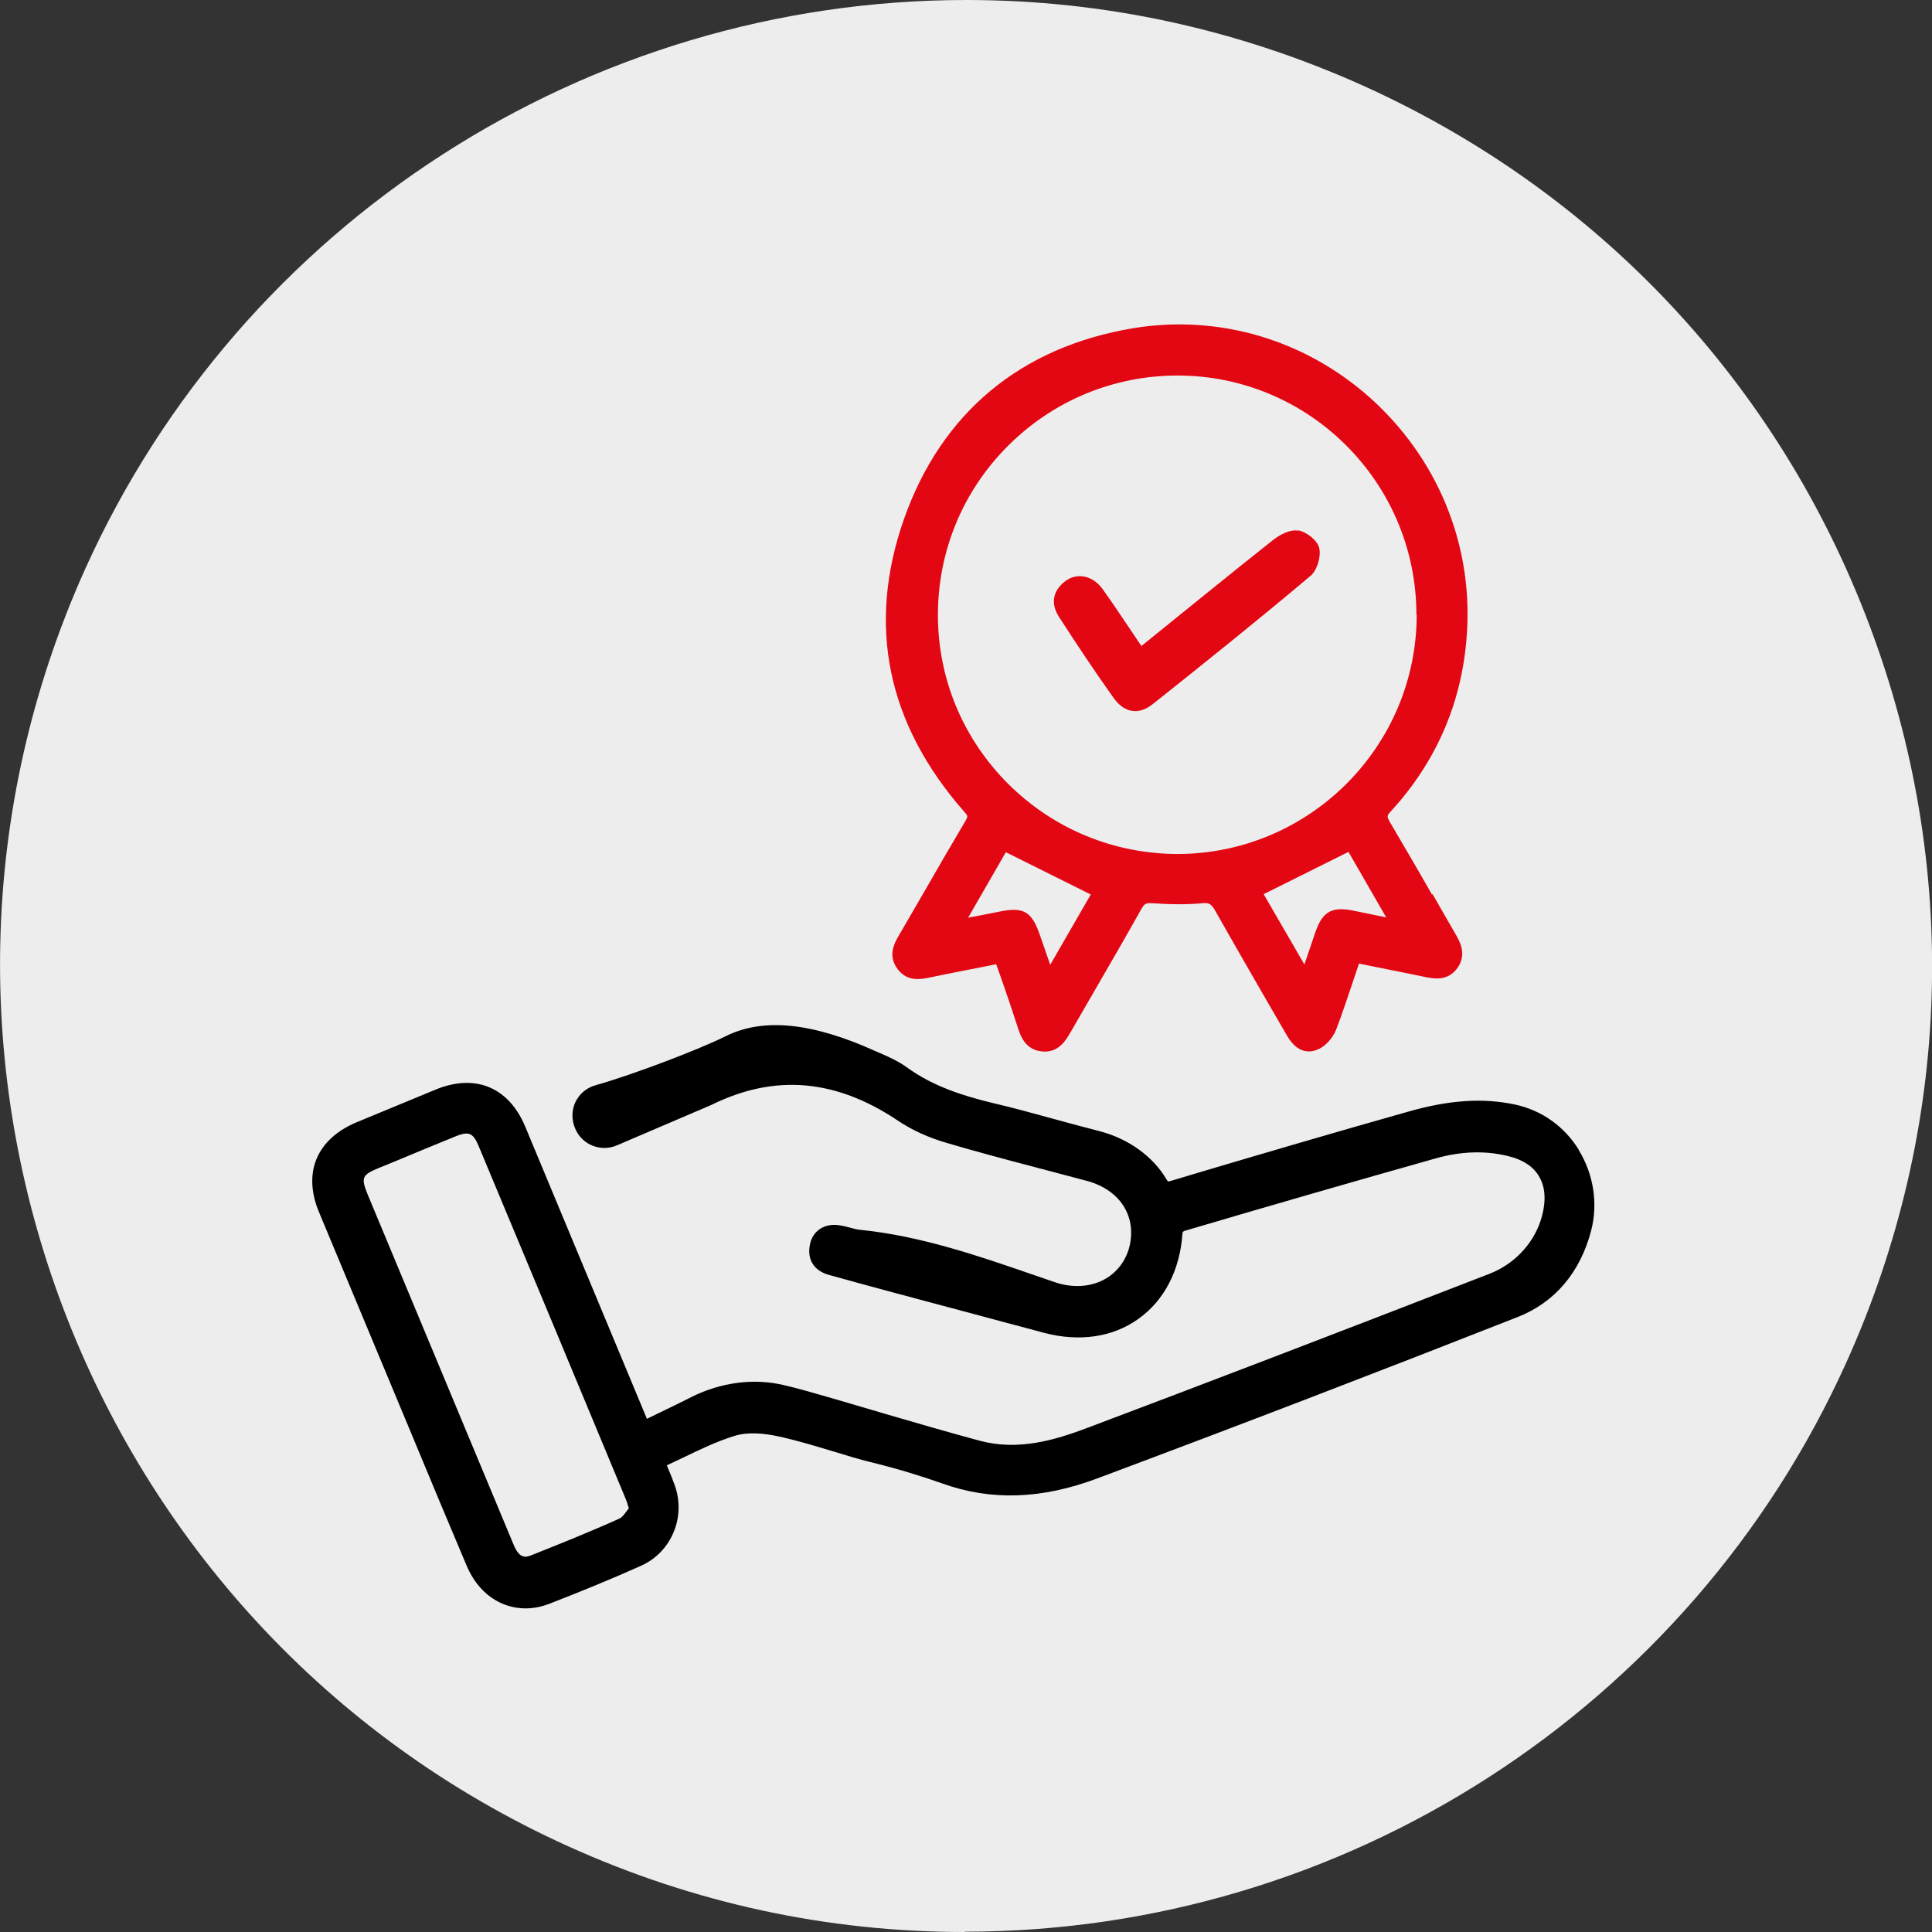 <?xml version="1.0" encoding="UTF-8"?>
<svg id="Icon" xmlns="http://www.w3.org/2000/svg" viewBox="0 0 64 64">
  <rect x="0" y="0" width="64" height="64" fill="#333333" stroke="none"/>
  <defs>
    <style>
      .cls-1 {
        fill: #000;
      }

      .cls-1, .cls-2, .cls-3 {
        stroke-width: 0px;
      }

      .cls-2 {
        fill: #e30613;
      }

      .cls-3 {
        fill: #ededed;
      }
    </style>
  </defs>
  <path class="cls-3" d="M31.96,64c-4.54,0-8.96-.95-13.14-2.84C2.75,53.89-4.42,34.91,2.83,18.83,8,7.39,19.45,0,32.01,0c4.55,0,8.97.96,13.15,2.84,7.79,3.52,13.74,9.85,16.76,17.85,3.02,8,2.75,16.69-.77,24.47-5.17,11.44-16.62,18.83-29.19,18.83h0Z"/>
  <path class="cls-2" d="M47.44,29.64c-.46-.81-.93-1.61-1.4-2.41-.1-.18-.1-.21.03-.35,1.56-1.7,2.41-3.73,2.53-6.02.16-2.91-1.01-5.7-3.2-7.67-2.17-1.94-5.02-2.78-7.85-2.32-3.74.62-6.37,2.81-7.61,6.34-1.23,3.52-.55,6.78,2.01,9.69.12.13.11.15.04.28-.48.81-.95,1.62-1.42,2.44l-.76,1.31c-.18.3-.42.72-.07,1.18.33.43.78.33,1.11.26.57-.12,1.14-.23,1.71-.34l.44-.09.17.48c.19.54.37,1.07.54,1.6.09.28.24.75.8.81.55.06.8-.37.95-.63l.85-1.47c.5-.87,1.01-1.74,1.5-2.62.1-.17.15-.2.33-.19.63.04,1.18.05,1.69,0,.22-.02.29.02.42.24.52.92,1.05,1.84,1.58,2.76l.77,1.33c.09.16.33.58.76.58.09,0,.18-.02.28-.06.26-.1.51-.38.62-.66.22-.57.4-1.13.6-1.72l.16-.47.54.11c.56.11,1.09.22,1.63.33.29.06.78.16,1.1-.31.31-.45.06-.87-.07-1.1l-.77-1.34ZM44.67,28.22l1.25,2.17-1.07-.22c-.73-.15-1.04.02-1.28.72l-.36,1.06-1.35-2.33,2.81-1.4ZM36.14,29.62l-1.35,2.34-.34-.98c-.21-.61-.42-.84-.87-.84-.14,0-.29.02-.48.06-.33.07-.67.13-1.03.2l1.25-2.17,2.81,1.4ZM46.93,20.36c0,4.36-3.54,7.91-7.9,7.93-2.12,0-4.12-.82-5.63-2.32-1.5-1.5-2.33-3.48-2.33-5.6,0-2.11.82-4.1,2.32-5.6,1.5-1.5,3.5-2.33,5.62-2.33h0c4.36,0,7.91,3.55,7.91,7.92Z"/>
  <path class="cls-2" d="M42.99,17.58c-.25-.05-.59.13-.82.31-1.44,1.14-2.86,2.3-4.36,3.51-.45-.66-.85-1.28-1.28-1.88-.33-.46-.85-.56-1.24-.27-.43.33-.49.76-.2,1.2.58.9,1.18,1.8,1.8,2.67.35.49.82.58,1.29.21,1.76-1.4,3.52-2.81,5.24-4.26.21-.18.35-.64.28-.92-.06-.25-.42-.53-.69-.58Z"/>
  <path class="cls-1" d="M52.3,38.09c-.48-.78-1.23-1.31-2.11-1.5-1.07-.23-2.2-.15-3.56.24-2.3.65-4.59,1.32-6.88,2l-.9.27s-.14.04-.15.04c0,0-.02-.01-.05-.06-.46-.78-1.27-1.36-2.23-1.61-.5-.13-1-.26-1.5-.4-.69-.19-1.38-.38-2.07-.54-.9-.22-1.93-.53-2.82-1.18-.28-.2-.59-.34-.89-.47l-.14-.06c-2.1-.95-3.71-1.11-4.95-.5-.88.44-3.05,1.27-4.32,1.63-.3.08-.54.29-.67.56-.13.28-.13.6,0,.89.23.53.85.77,1.38.54l3.13-1.34c2.09-1.03,4.11-.86,6.17.52.46.31,1,.56,1.62.74.98.29,1.96.55,2.95.81.57.15,1.13.3,1.7.45.56.15,1.01.47,1.25.9.22.39.27.85.14,1.33-.13.45-.42.82-.83,1.04-.47.25-1.06.28-1.64.08l-.67-.23c-1.85-.64-3.77-1.3-5.76-1.5-.13-.01-.25-.05-.37-.08-.09-.02-.17-.05-.26-.06-.52-.11-.95.15-1.04.63-.1.49.13.86.62,1,.71.2,1.42.39,2.12.58l5.01,1.34c1.17.31,2.28.15,3.13-.46.86-.61,1.38-1.62,1.46-2.83,0-.03.03-.07.05-.08,2.95-.87,5.62-1.64,8.35-2.41.82-.23,1.61-.26,2.36-.08.52.12.88.36,1.07.71.21.37.22.87.03,1.45-.26.78-.89,1.44-1.7,1.75-5.31,2.06-9.41,3.63-13.31,5.1-1.11.42-2.3.76-3.55.43-1.04-.28-2.07-.58-3.1-.88-.54-.16-1.09-.32-1.63-.48l-.38-.11c-.46-.13-.93-.27-1.41-.38-.98-.23-2.06-.09-3.03.39-.37.19-.75.37-1.14.56l-.35.17c-.64-1.54-3.96-9.51-4.04-9.7-.55-1.29-1.65-1.74-2.95-1.21l-2.61,1.08c-.66.27-1.12.69-1.34,1.21-.22.52-.19,1.14.08,1.78.51,1.22,1.02,2.45,1.53,3.67l1.46,3.5c.63,1.52,1.26,3.03,1.9,4.54.38.9,1.12,1.41,1.95,1.41.25,0,.52-.05.78-.15,1.03-.4,2.06-.82,3.04-1.26,1.02-.45,1.51-1.64,1.11-2.7-.06-.17-.13-.34-.21-.53l-.04-.1c.18-.08.35-.17.53-.25.58-.28,1.12-.54,1.7-.72.46-.15,1.02-.08,1.41,0,.62.13,1.24.32,1.84.5.46.14.91.28,1.37.39.85.21,1.59.44,2.27.68,1.61.58,3.29.53,5.15-.17,4.68-1.75,9.36-3.55,13.91-5.34,1.23-.48,2.08-1.48,2.44-2.87.23-.89.08-1.86-.41-2.66ZM20.83,49.96s-.03.05-.05.07c-.08.11-.17.23-.25.27h0c-1,.45-2,.85-2.93,1.22-.2.08-.4.11-.59-.36-.51-1.22-1.02-2.45-1.53-3.67l-3.3-7.92c-.23-.56-.19-.65.37-.88l.54-.22c.67-.28,1.34-.56,2.01-.83.15-.06.26-.09.35-.09.18,0,.28.12.4.4,1.63,3.9,3.26,7.81,4.88,11.71.03.07.05.14.08.24l.03.08Z"/>
</svg>